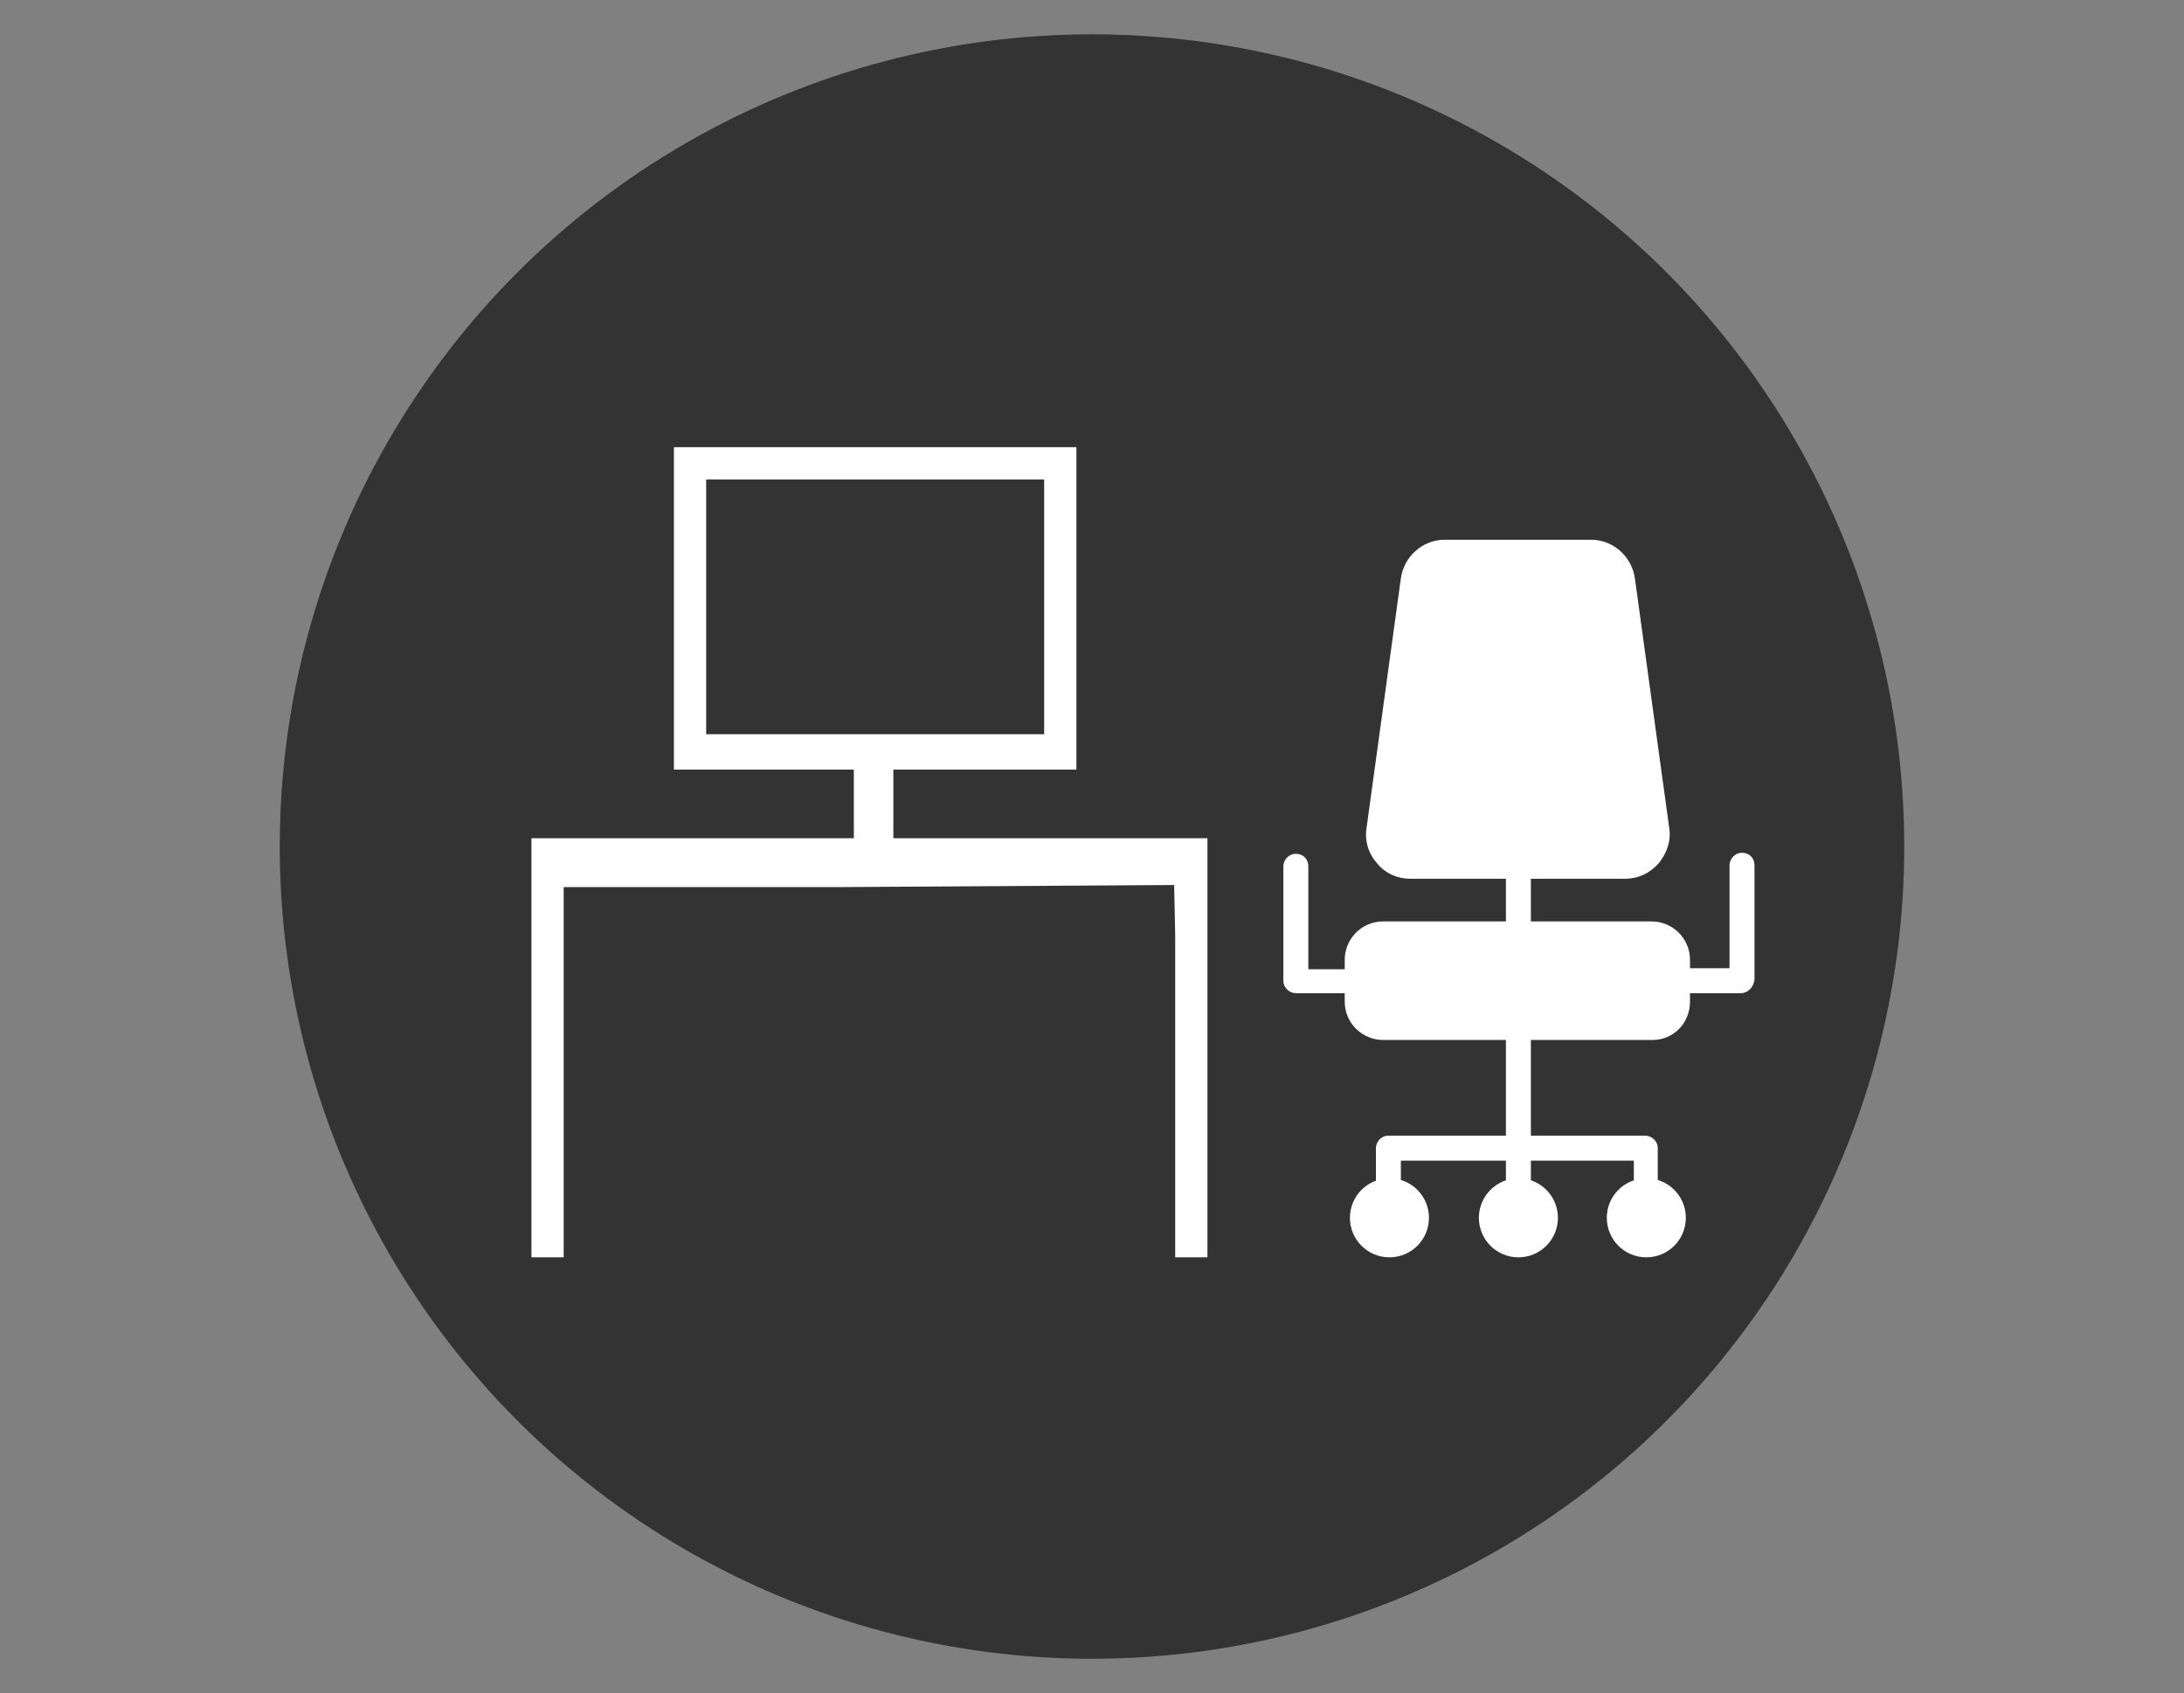 <?xml version="1.0" encoding="utf-8"?>
<!-- Generator: Adobe Illustrator 27.5.0, SVG Export Plug-In . SVG Version: 6.00 Build 0)  -->
<svg version="1.1" id="Layer_1" xmlns="http://www.w3.org/2000/svg" xmlns:xlink="http://www.w3.org/1999/xlink" x="0px" y="0px"
	 viewBox="0 0 210 162.8" style="enable-background:new 0 0 210 162.8;" xml:space="preserve">
<rect x="0" y="0" width="210" height="162.8" fill="#808080" stroke="none"/>
<style type="text/css">
	.st0{fill:#333333;}
	.st1{fill:#FFFFFF;}
</style>
<circle class="st0" cx="105" cy="81.4" r="78.1"/>
<path class="st1" d="M113,89.9v31h3.1V80.6h-65v40.3h3.1V85.3h26.3l32.4-0.2L113,89.9L113,89.9z"/>
<path class="st1" d="M64.8,74h38.7V43H64.8V74z M67.9,46.1h32.5v24.5H67.9V46.1z"/>
<path class="st1" d="M146,111.6c-0.6,0-1.2-0.5-1.2-1.2V98.9c0-0.6,0.5-1.2,1.2-1.2s1.2,0.5,1.2,1.2v11.6
	C147.1,111.1,146.6,111.6,146,111.6z"/>
<path class="st1" d="M146,115.3c-0.6,0-1.2-0.5-1.2-1.2v-3.7c0-0.6,0.5-1.2,1.2-1.2s1.2,0.5,1.2,1.2v3.7
	C147.1,114.8,146.6,115.3,146,115.3z"/>
<path class="st1" d="M158.3,115.3c-0.6,0-1.2-0.5-1.2-1.2v-2.5h-22.4v2.5c0,0.6-0.5,1.2-1.2,1.2s-1.2-0.5-1.2-1.2v-3.7
	c0-0.6,0.5-1.2,1.2-1.2h24.7c0.6,0,1.2,0.5,1.2,1.2v3.7C159.5,114.8,159,115.3,158.3,115.3L158.3,115.3z"/>
<path class="st1" d="M133.6,120.9c-2.1,0-3.8-1.7-3.8-3.8s1.7-3.8,3.8-3.8s3.8,1.7,3.8,3.8S135.7,120.9,133.6,120.9z"/>
<path class="st1" d="M158.3,120.9c-2.1,0-3.8-1.7-3.8-3.8s1.7-3.8,3.8-3.8s3.8,1.7,3.8,3.8S160.4,120.9,158.3,120.9z"/>
<path class="st1" d="M146,120.9c-2.1,0-3.8-1.7-3.8-3.8s1.7-3.8,3.8-3.8s3.8,1.7,3.8,3.8S148.1,120.9,146,120.9z"/>
<path class="st1" d="M156.2,84.5h-20.6c-1.2,0-2.4-0.5-3.2-1.5c-0.8-0.9-1.2-2.1-1-3.4l3.3-24c0.3-2.1,2.1-3.7,4.2-3.7H153
	c2.1,0,3.9,1.6,4.2,3.7l3.3,24c0.2,1.2-0.2,2.4-1,3.4C158.6,84,157.5,84.5,156.2,84.5L156.2,84.5z"/>
<path class="st1" d="M158.9,100H133c-2,0-3.7-1.6-3.7-3.7v-4c0-2,1.6-3.7,3.7-3.7h25.8c2,0,3.7,1.6,3.7,3.7v4
	C162.5,98.4,160.9,100,158.9,100z"/>
<path class="st1" d="M129.9,95.5h-5.3c-0.6,0-1.2-0.5-1.2-1.2v-11c0-0.6,0.5-1.2,1.2-1.2s1.2,0.5,1.2,1.2v9.9h4.2
	c0.6,0,1.2,0.5,1.2,1.2S130.5,95.5,129.9,95.5L129.9,95.5z"/>
<path class="st1" d="M167.4,95.5h-5.3c-0.6,0-1.2-0.5-1.2-1.2s0.5-1.2,1.2-1.2h4.2v-9.9c0-0.6,0.5-1.2,1.2-1.2s1.2,0.5,1.2,1.2v11
	C168.6,95,168,95.5,167.4,95.5L167.4,95.5z"/>
<path class="st1" d="M146,91c-0.6,0-1.2-0.5-1.2-1.2v-6.5c0-0.6,0.5-1.2,1.2-1.2s1.2,0.5,1.2,1.2v6.5C147.1,90.5,146.6,91,146,91z"
	/>
<rect x="82.1" y="71.4" class="st1" width="3.8" height="10"/>
</svg>
